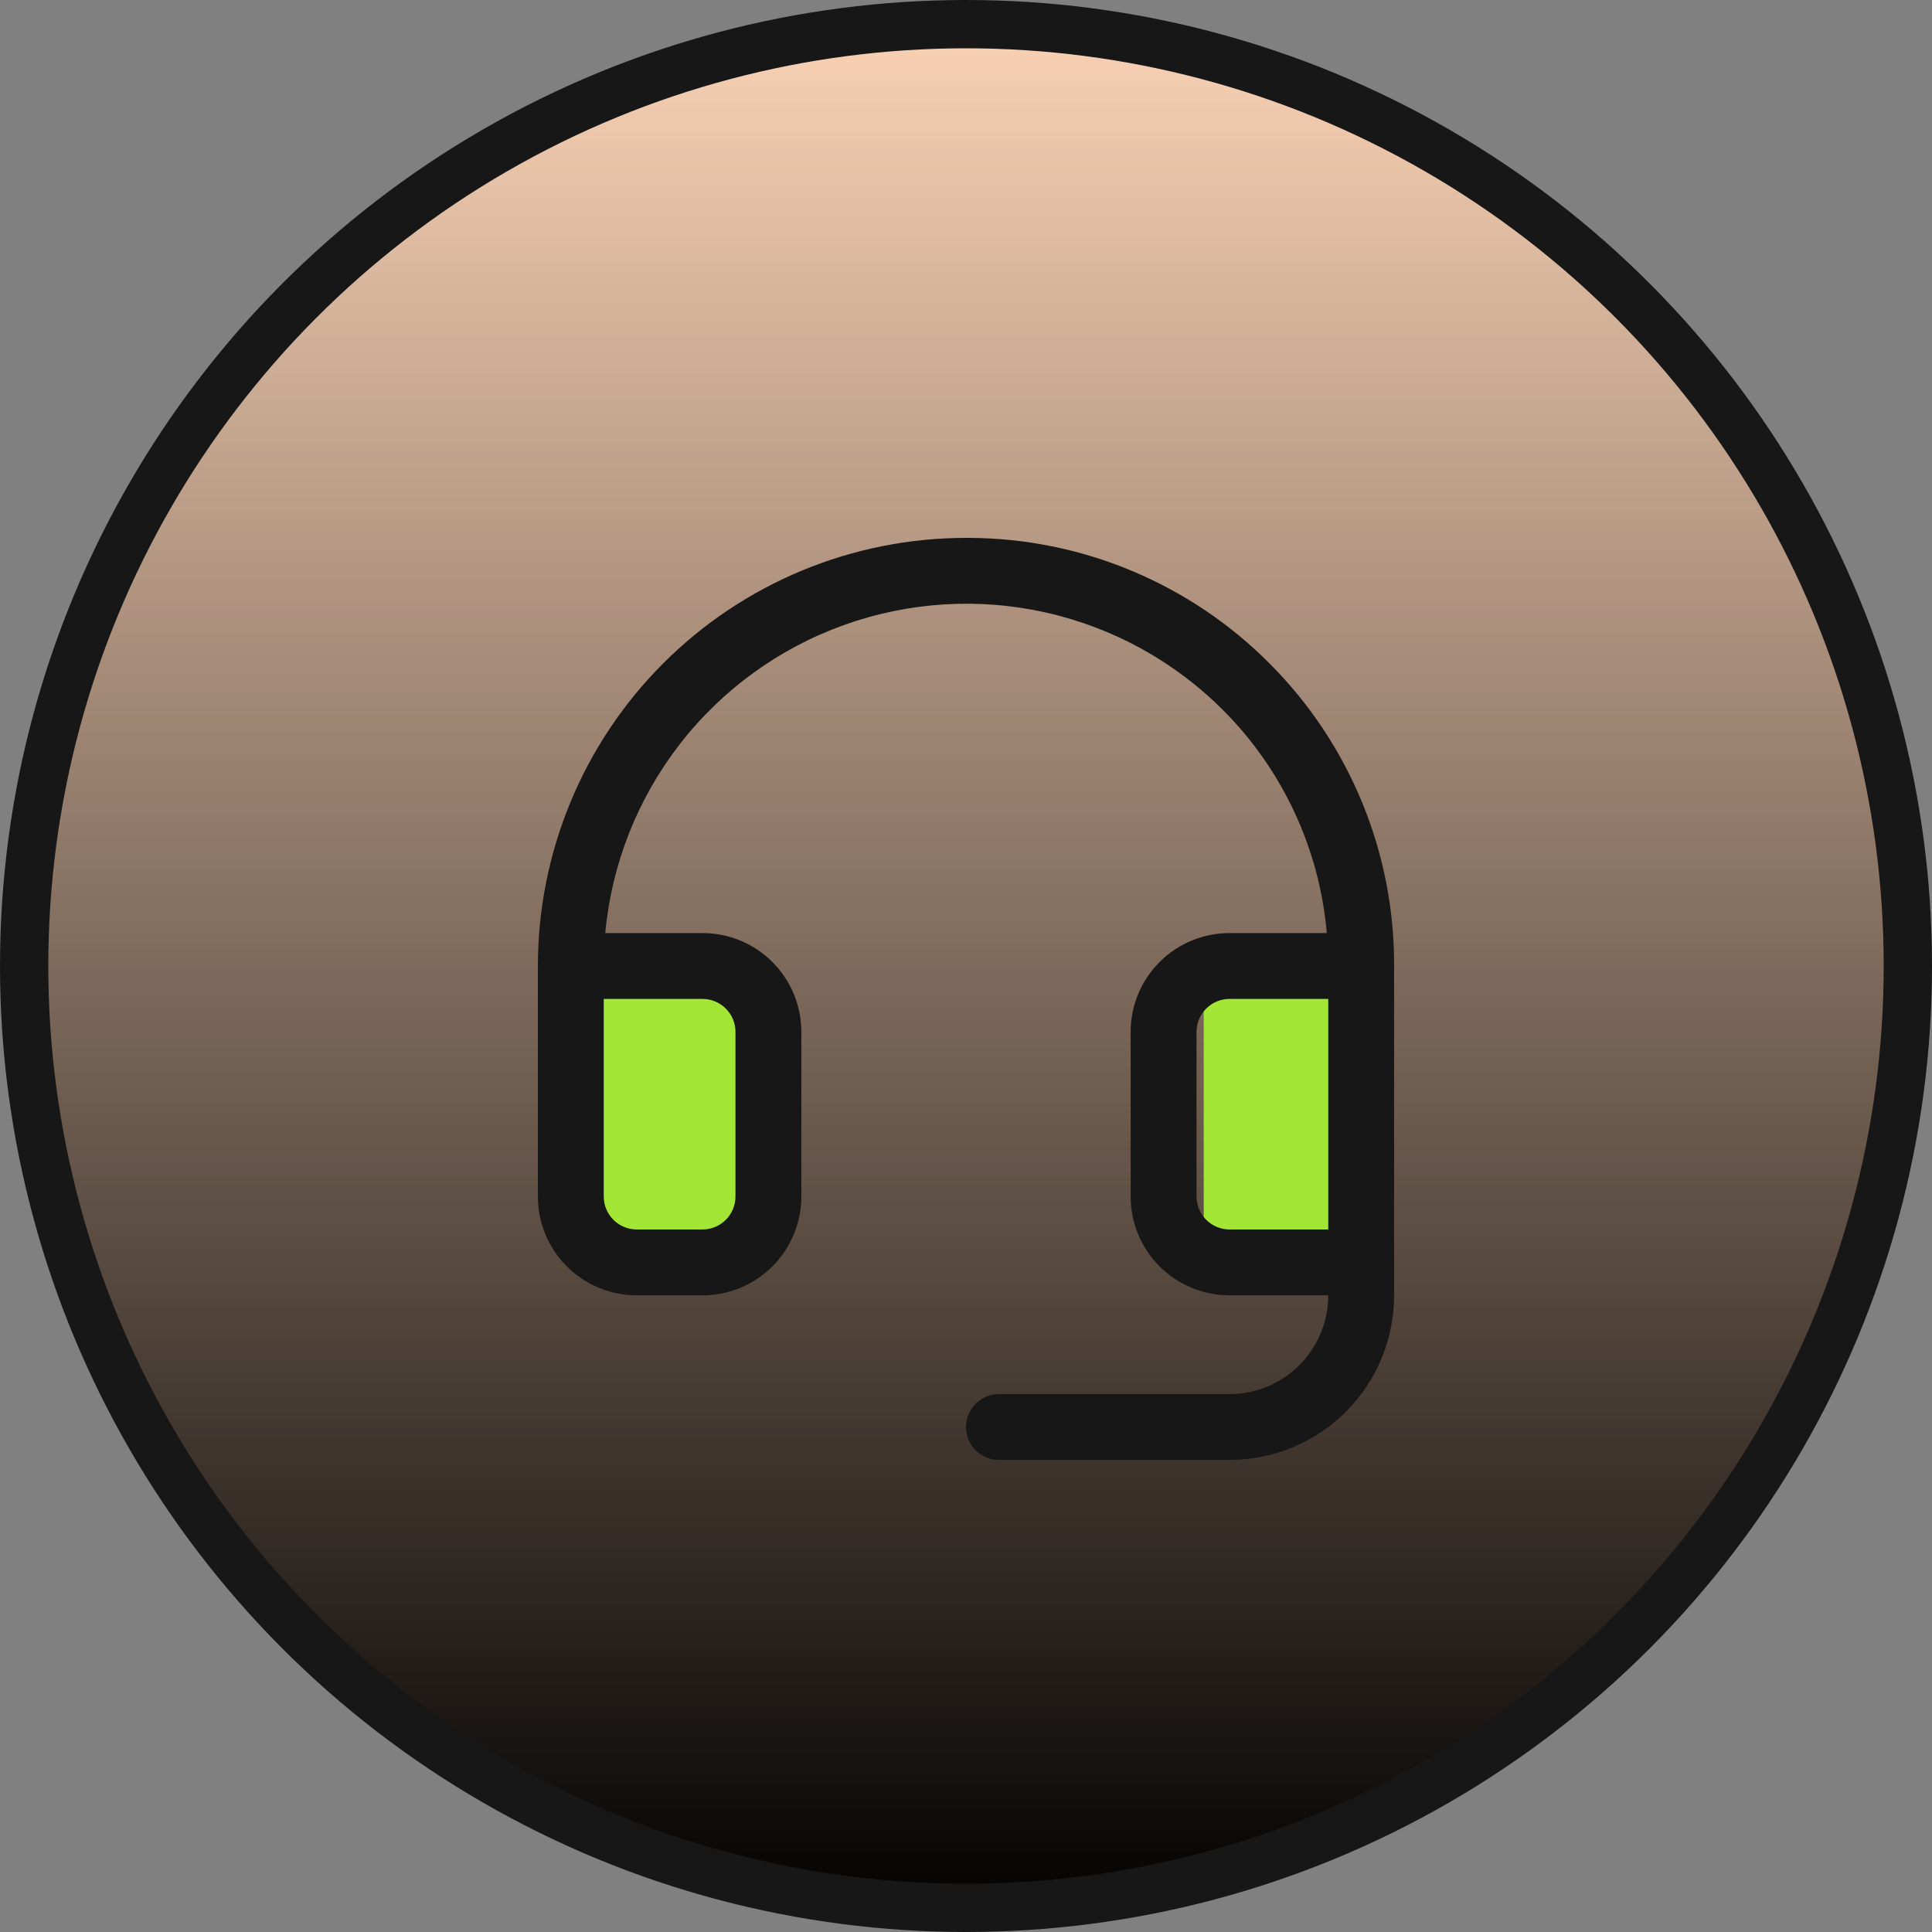 <svg width="44" height="44" viewBox="0 0 44 44" fill="none" xmlns="http://www.w3.org/2000/svg">
<rect x="0" y="0" width="44" height="44" fill="#808080" stroke="none"/>
<circle cx="22" cy="22" r="21.45" fill="#F99247"/>
<circle cx="22" cy="22" r="21.45" fill="white" fill-opacity="0.61"/>
<circle cx="22" cy="22" r="21.45" fill="url(#paint0_linear_2632_38574)" style="mix-blend-mode:overlay"/>
<circle cx="22" cy="22" r="21.45" stroke="#171717" stroke-width="1.1"/>
<rect x="13" y="22" width="4.333" height="6.5" fill="#A3E635"/>
<rect x="27.414" y="22" width="4.333" height="6.5" fill="#A3E635"/>
<path d="M28.927 15.124C28.03 14.218 26.963 13.498 25.787 13.005C24.611 12.511 23.349 12.255 22.074 12.25H22C19.414 12.25 16.934 13.277 15.106 15.106C13.277 16.934 12.25 19.414 12.25 22V27.25C12.25 27.847 12.487 28.419 12.909 28.841C13.331 29.263 13.903 29.5 14.5 29.5H16C16.597 29.5 17.169 29.263 17.591 28.841C18.013 28.419 18.25 27.847 18.25 27.25V23.5C18.25 22.903 18.013 22.331 17.591 21.909C17.169 21.487 16.597 21.25 16 21.25H13.784C13.928 19.686 14.516 18.196 15.477 16.954C16.438 15.712 17.734 14.77 19.211 14.238C20.689 13.706 22.288 13.606 23.82 13.95C25.352 14.294 26.755 15.068 27.863 16.181C29.218 17.543 30.051 19.337 30.217 21.25H28C27.403 21.25 26.831 21.487 26.409 21.909C25.987 22.331 25.75 22.903 25.75 23.5V27.25C25.75 27.847 25.987 28.419 26.409 28.841C26.831 29.263 27.403 29.5 28 29.5H30.25C30.25 30.097 30.013 30.669 29.591 31.091C29.169 31.513 28.597 31.75 28 31.75H22.75C22.551 31.75 22.36 31.829 22.22 31.97C22.079 32.11 22 32.301 22 32.5C22 32.699 22.079 32.89 22.22 33.03C22.36 33.171 22.551 33.25 22.75 33.25H28C28.995 33.25 29.948 32.855 30.652 32.152C31.355 31.448 31.75 30.495 31.75 29.5V22C31.755 20.725 31.508 19.461 31.024 18.281C30.539 17.101 29.827 16.028 28.927 15.124ZM16 22.75C16.199 22.75 16.39 22.829 16.53 22.97C16.671 23.11 16.75 23.301 16.75 23.5V27.25C16.75 27.449 16.671 27.64 16.53 27.78C16.39 27.921 16.199 28 16 28H14.5C14.301 28 14.11 27.921 13.97 27.78C13.829 27.64 13.75 27.449 13.75 27.25V22.75H16ZM28 28C27.801 28 27.61 27.921 27.47 27.78C27.329 27.64 27.25 27.449 27.25 27.25V23.5C27.25 23.301 27.329 23.11 27.47 22.97C27.61 22.829 27.801 22.75 28 22.75H30.25V28H28Z" fill="#171717"/>
<defs>
<linearGradient id="paint0_linear_2632_38574" x1="22" y1="0" x2="22" y2="44" gradientUnits="userSpaceOnUse">
<stop stop-opacity="0"/>
<stop offset="1"/>
</linearGradient>
</defs>
</svg>
